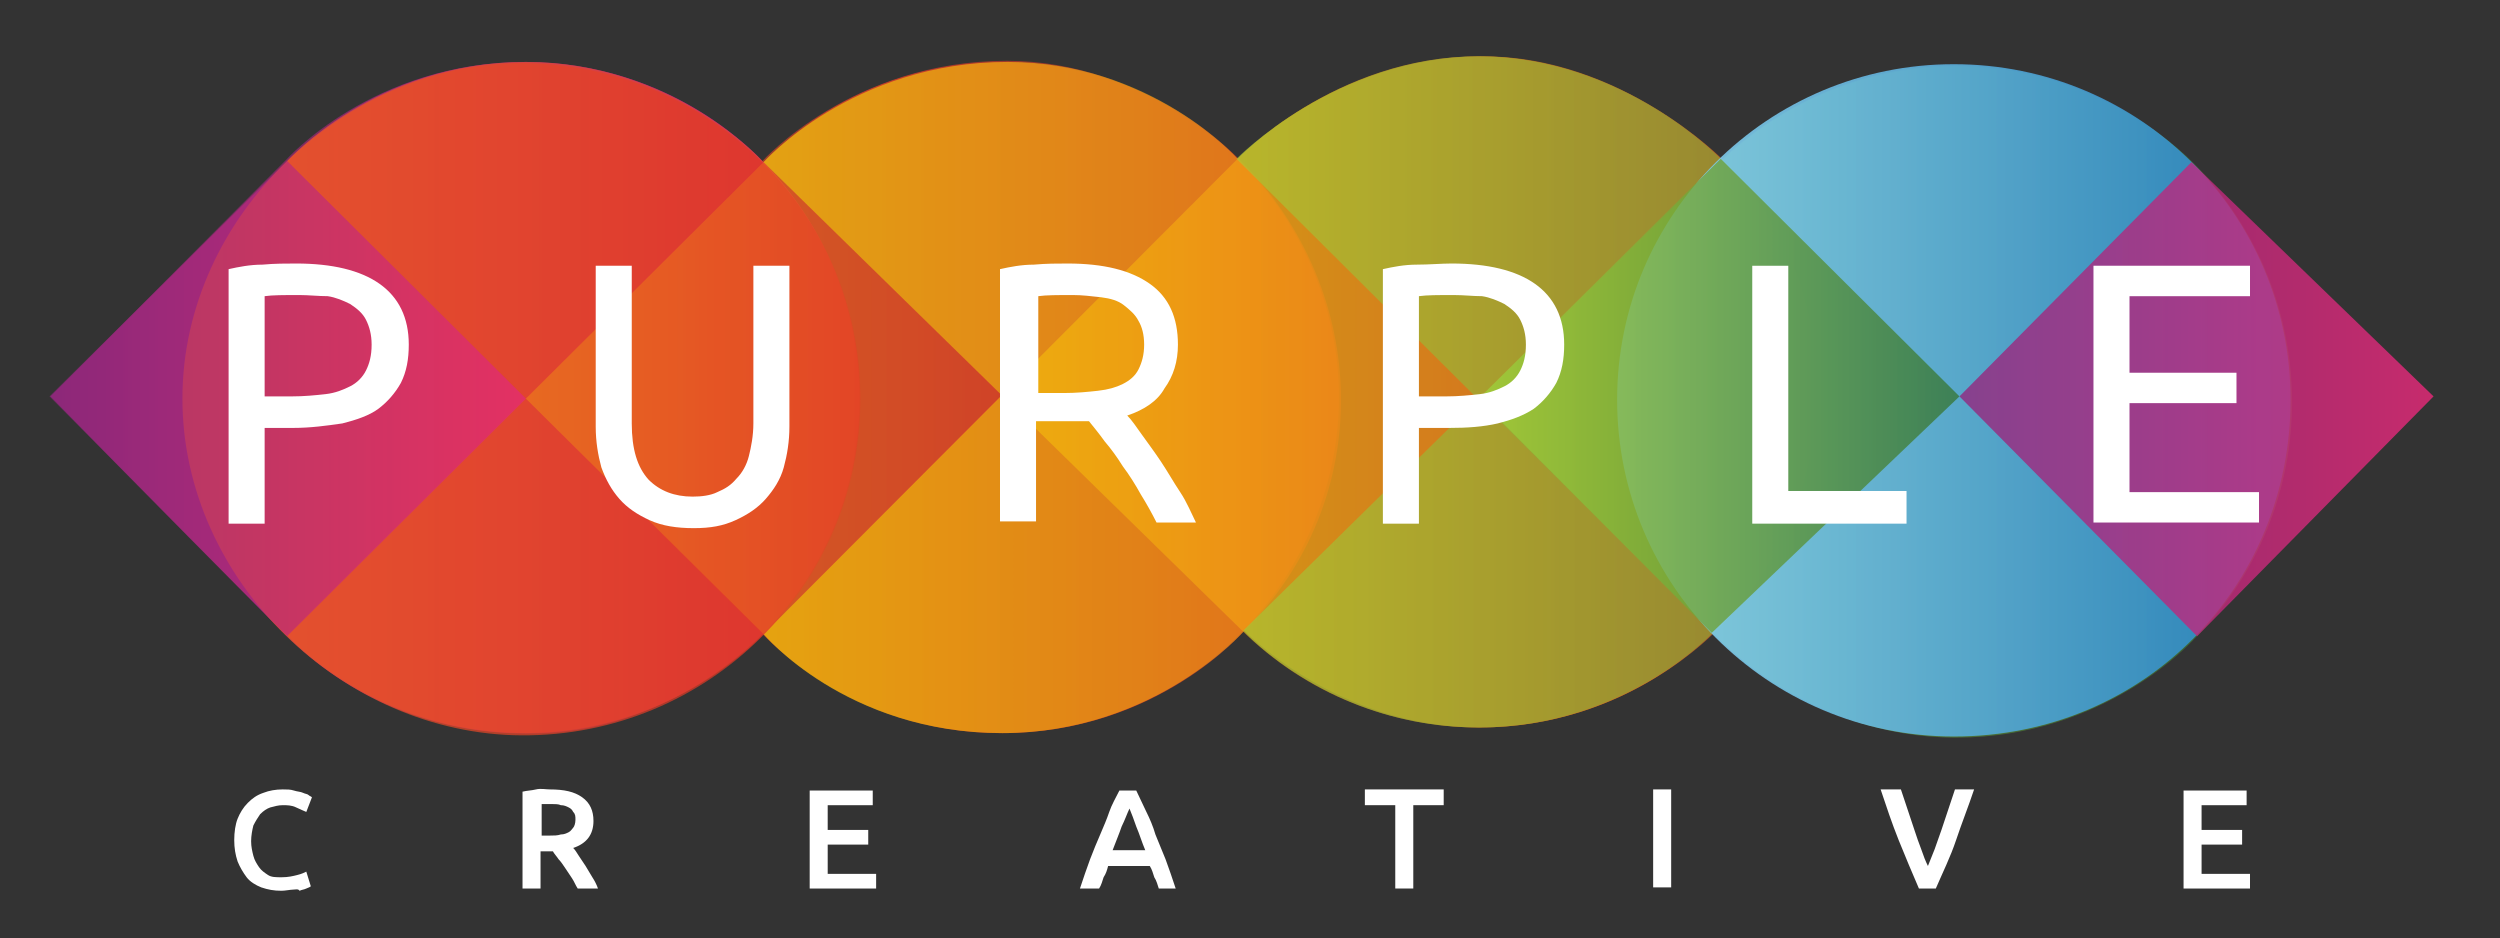 <?xml version="1.0" encoding="utf-8"?>
<!-- Generator: Adobe Illustrator 20.0.0, SVG Export Plug-In . SVG Version: 6.00 Build 0)  -->
<svg version="1.1" id="Layer_1" xmlns="http://www.w3.org/2000/svg" xmlns:xlink="http://www.w3.org/1999/xlink" x="0px" y="0px"
	 viewBox="0 0 222 83.3" style="enable-background:new 0 0 222 83.3;" xml:space="preserve">
<rect x="0" y="0" width="222" height="83.3" fill="#333333" stroke="none"/>
<style type="text/css">
	.st0{opacity:0.6;fill:url(#SVGID_1_);enable-background:new    ;}
	.st1{opacity:0.6;fill:url(#SVGID_2_);enable-background:new    ;}
	.st2{opacity:0.6;fill:url(#SVGID_3_);enable-background:new    ;}
	.st3{opacity:0.6;fill:url(#SVGID_4_);enable-background:new    ;}
	.st4{opacity:0.6;fill:url(#SVGID_5_);enable-background:new    ;}
	.st5{opacity:0.6;fill:url(#SVGID_6_);enable-background:new    ;}
	.st6{opacity:0.6;fill:url(#SVGID_7_);enable-background:new    ;}
	.st7{opacity:0.6;fill:url(#SVGID_8_);enable-background:new    ;}
	.st8{opacity:0.9;fill:url(#SVGID_9_);enable-background:new    ;}
	.st9{opacity:0.8;fill:url(#SVGID_10_);enable-background:new    ;}
	.st10{opacity:0.8;fill:url(#SVGID_11_);enable-background:new    ;}
	.st11{opacity:0.7;fill:url(#SVGID_12_);enable-background:new    ;}
	.st12{opacity:0.61;fill:url(#SVGID_13_);enable-background:new    ;}
	.st13{opacity:0.23;fill:url(#SVGID_14_);enable-background:new    ;}
	.st14{fill:#FFFFFF;}
</style>
<g id="shapes">
	
		<linearGradient id="SVGID_1_" gradientUnits="userSpaceOnUse" x1="4.537" y1="48.527" x2="76.388" y2="48.527" gradientTransform="matrix(1 0 0 -1 0 83.89)">
		<stop  offset="0" style="stop-color:#92287F"/>
		<stop  offset="1" style="stop-color:#EC297B"/>
	</linearGradient>
	<path class="st0" d="M4.5,35.2l20.9,21.2c11.6,11.6,30.5,11.6,42.2,0c11.6-11.6,11.6-30.5,0-42.2c0,0-7.8-8.7-20.9-8.7
		c-13.6,0-21.3,8.7-21.3,8.7L4.5,35.2z"/>
	
		<linearGradient id="SVGID_2_" gradientUnits="userSpaceOnUse" x1="4.537" y1="48.542" x2="76.389" y2="48.542" gradientTransform="matrix(1 0 0 -1 0 83.89)">
		<stop  offset="0" style="stop-color:#92287F"/>
		<stop  offset="1" style="stop-color:#EC297B"/>
	</linearGradient>
	<path class="st1" d="M25.5,14.3L4.5,35.2c0,0,9.3,9.6,20.9,21.2c5.4,5.4,13.3,9.2,23.2,8.7c11.4-0.6,19-8.7,19-8.7
		c11.7-11.6,11.6-30.5,0-42.2C56,2.6,37.1,2.6,25.5,14.3L25.5,14.3z"/>
	<g>
		
			<linearGradient id="SVGID_3_" gradientUnits="userSpaceOnUse" x1="25.478" y1="48.545" x2="118.946" y2="48.545" gradientTransform="matrix(1 0 0 -1 0 83.89)">
			<stop  offset="0" style="stop-color:#F15C25"/>
			<stop  offset="1" style="stop-color:#DD2E27"/>
		</linearGradient>
		<path class="st2" d="M46.7,5.5c13,0,21,8.8,21,8.8s8-8.9,21.7-8.9c12.4,0,20.6,8.8,20.6,8.8c5.8,5.8,8.9,13.5,8.9,21.1
			c0,7.6-3.1,15.3-8.9,21.1c-11.6,11.6-30.5,11.6-42.2,0L25.5,14.3C25.5,14.3,33.4,5.5,46.7,5.5z"/>
		
			<linearGradient id="SVGID_4_" gradientUnits="userSpaceOnUse" x1="25.478" y1="48.527" x2="118.947" y2="48.527" gradientTransform="matrix(1 0 0 -1 0 83.89)">
			<stop  offset="0" style="stop-color:#F15C25"/>
			<stop  offset="1" style="stop-color:#DB2E27"/>
		</linearGradient>
		<path class="st3" d="M67.9,14.3L25.5,56.4c0,0,7.6,8.7,21.2,8.7c13.2,0,21.1-8.8,21.1-8.8s7.4,8.8,21.2,8.8s21.5-9.1,21.5-9.1
			c11.7-11.6,11.3-30.1-0.4-41.8C98.4,2.6,79.5,2.6,67.9,14.3L67.9,14.3z"/>
	</g>
	<g>
		
			<linearGradient id="SVGID_5_" gradientUnits="userSpaceOnUse" x1="67.753" y1="49.078" x2="161.391" y2="49.078" gradientTransform="matrix(1 0 0 -1 0 83.89)">
			<stop  offset="0" style="stop-color:#F4E005"/>
			<stop  offset="1" style="stop-color:#F15C25"/>
		</linearGradient>
		<path class="st4" d="M67.8,14.4c0,0,7.9-8.9,21.7-8.9c12.8,0,20.4,8.6,20.4,8.6S118.5,5,131.3,5c12.8,0,21.6,9.2,21.6,9.2
			c11.6,11.6,11.1,30-0.5,41.7c-11.6,11.6-30.5,11.6-42.2,0L67.8,14.4z"/>
		
			<linearGradient id="SVGID_6_" gradientUnits="userSpaceOnUse" x1="67.75" y1="48.802" x2="161.393" y2="48.802" gradientTransform="matrix(1 0 0 -1 0 83.89)">
			<stop  offset="0" style="stop-color:#F7E200"/>
			<stop  offset="1" style="stop-color:#F15C25"/>
		</linearGradient>
		<path class="st5" d="M109.9,14.1L67.8,56.3c0,0,7.3,8.8,21.2,8.8c13.6,0,21.5-9.1,21.5-9.1s8.2,8.6,20.9,8.6
			c13.2,0,21.1-8.7,21.1-8.7c11.6-11.6,12.1-30,0.5-41.7c0,0-9-9.2-21.3-9.2C118.5,5,109.9,14.1,109.9,14.1z"/>
	</g>
	
		<linearGradient id="SVGID_7_" gradientUnits="userSpaceOnUse" x1="109.851" y1="48.673" x2="203.512" y2="48.673" gradientTransform="matrix(1 0 0 -1 0 83.89)">
		<stop  offset="0" style="stop-color:#A5CD39"/>
		<stop  offset="1" style="stop-color:#37773A"/>
	</linearGradient>
	<path class="st6" d="M110,14.3l42.6,42.4c11.6,11.6,30.5,11.6,42.2,0s11.6-30.5,0-42.2c0,0-8.1-8.7-21.1-8.7
		c-12.9,0-20.8,8.4-20.8,8.4S144.2,5,131.3,5c-12.6,0-21.5,9.1-21.5,9.1L110,14.3z"/>
	
		<linearGradient id="SVGID_8_" gradientUnits="userSpaceOnUse" x1="110.391" y1="48.267" x2="203.514" y2="48.267" gradientTransform="matrix(1 0 0 -1 0 83.89)">
		<stop  offset="0" style="stop-color:#A4CD39"/>
		<stop  offset="1" style="stop-color:#367639"/>
	</linearGradient>
	<path class="st7" d="M152.9,14.2L110.4,56c0,0,7.7,8.6,20.9,8.6c13,0,20.8-8.4,20.8-8.4s8.3,9.3,21.6,9.3c13.3,0,21.1-8.7,21.1-8.7
		c11.6-11.6,11.6-30.5,0-42.2c-11.6-11.6-30.5-11.6-42.2,0L152.9,14.2z"/>
	
		<linearGradient id="SVGID_9_" gradientUnits="userSpaceOnUse" x1="143.677" y1="48.322" x2="203.444" y2="48.322" gradientTransform="matrix(1 0 0 -1 0 83.89)">
		<stop  offset="0" style="stop-color:#8DD7F2"/>
		<stop  offset="1" style="stop-color:#2682C5"/>
	</linearGradient>
	<path class="st8" d="M203.4,35.5c0,16.5-12.9,29.9-29.9,29.9c-16.5,0-29.9-13.4-29.9-29.9c0-16.5,13.4-29.8,29.9-29.8
		C190.1,5.7,203.4,19.1,203.4,35.5z"/>
	
		<linearGradient id="SVGID_10_" gradientUnits="userSpaceOnUse" x1="174.047" y1="48.472" x2="216.063" y2="48.472" gradientTransform="matrix(1 0 0 -1 0 83.89)">
		<stop  offset="0" style="stop-color:#92287F"/>
		<stop  offset="1" style="stop-color:#EC297B"/>
	</linearGradient>
	<polygon class="st9" points="216.1,35.2 195.1,56.5 174,35.2 194.6,14.4 	"/>
	
		<linearGradient id="SVGID_11_" gradientUnits="userSpaceOnUse" x1="131.32" y1="48.727" x2="174.026" y2="48.727" gradientTransform="matrix(1 0 0 -1 0 83.89)">
		<stop  offset="0" style="stop-color:#A4CD39"/>
		<stop  offset="1" style="stop-color:#367639"/>
	</linearGradient>
	<polygon class="st10" points="174,35.2 152,56.2 131.3,35.4 152.8,14.1 	"/>
	
		<linearGradient id="SVGID_12_" gradientUnits="userSpaceOnUse" x1="16.285" y1="48.485" x2="76.413" y2="48.485" gradientTransform="matrix(1 0 0 -1 0 83.89)">
		<stop  offset="0" style="stop-color:#F15C25"/>
		<stop  offset="1" style="stop-color:#DD2E27"/>
	</linearGradient>
	<path class="st11" d="M76.4,35.4c0,16.6-13.5,30-30.1,29.9c-15.8-0.1-30.1-13.7-30.1-29.9c0-16.5,14.8-29.8,30-29.8
		C62.9,5.6,76.4,18.8,76.4,35.4z"/>
	
		<linearGradient id="SVGID_13_" gradientUnits="userSpaceOnUse" x1="4.428" y1="48.523" x2="46.729" y2="48.523" gradientTransform="matrix(1 0 0 -1 0 83.89)">
		<stop  offset="0" style="stop-color:#92287F"/>
		<stop  offset="1" style="stop-color:#EC297B"/>
	</linearGradient>
	<polygon class="st12" points="46.7,35.4 25.5,56.5 4.4,35.2 25.5,14.3 	"/>
	
		<linearGradient id="SVGID_14_" gradientUnits="userSpaceOnUse" x1="46.729" y1="48.53" x2="88.952" y2="48.53" gradientTransform="matrix(1 0 0 -1 0 83.89)">
		<stop  offset="0" style="stop-color:#F4E005"/>
		<stop  offset="1" style="stop-color:#F15C25"/>
	</linearGradient>
	<polygon class="st13" points="89,35.1 67.8,56.3 46.7,35.4 67.8,14.4 	"/>
</g>
<g id="type">
	<g>
		<g>
			<path class="st14" d="M25,79.1c-0.7,0-1.2-0.1-1.8-0.3c-0.5-0.2-1-0.5-1.3-0.9s-0.6-0.9-0.8-1.4c-0.2-0.6-0.3-1.2-0.3-1.9
				c0-0.7,0.1-1.4,0.3-1.9s0.5-1,0.9-1.4c0.4-0.4,0.8-0.7,1.4-0.9c0.5-0.2,1.1-0.3,1.7-0.3c0.4,0,0.7,0,1,0.1
				c0.3,0.1,0.6,0.1,0.8,0.2s0.4,0.1,0.5,0.2c0.1,0.1,0.2,0.1,0.3,0.2l-0.5,1.3c-0.2-0.1-0.5-0.2-0.9-0.4s-0.8-0.2-1.2-0.2
				c-0.4,0-0.7,0.1-1.1,0.2c-0.3,0.1-0.6,0.3-0.9,0.6c-0.2,0.3-0.4,0.6-0.6,1c-0.1,0.4-0.2,0.9-0.2,1.4c0,0.5,0.1,0.9,0.2,1.3
				c0.1,0.4,0.3,0.7,0.5,1c0.2,0.3,0.5,0.5,0.8,0.7c0.3,0.2,0.7,0.2,1.2,0.2c0.6,0,1-0.1,1.4-0.2c0.4-0.1,0.6-0.2,0.8-0.3l0.4,1.3
				c-0.1,0.1-0.2,0.1-0.4,0.2c-0.2,0.1-0.4,0.1-0.6,0.2C26.5,78.9,26.2,79,26,79S25.3,79.1,25,79.1z"/>
			<path class="st14" d="M48.8,70.1c1.3,0,2.2,0.2,2.9,0.7c0.7,0.5,1,1.2,1,2.1c0,1.2-0.6,2-1.8,2.4c0.2,0.2,0.3,0.4,0.5,0.7
				c0.2,0.3,0.4,0.6,0.6,0.9c0.2,0.3,0.4,0.7,0.6,1c0.2,0.3,0.4,0.7,0.5,1h-1.8c-0.2-0.3-0.3-0.6-0.5-0.9c-0.2-0.3-0.4-0.6-0.6-0.9
				s-0.4-0.6-0.6-0.8c-0.2-0.3-0.4-0.5-0.5-0.7c-0.1,0-0.2,0-0.3,0s-0.2,0-0.2,0H48v3.3h-1.6v-8.6c0.4-0.1,0.8-0.1,1.2-0.2
				S48.5,70.1,48.8,70.1z M49,71.4c-0.3,0-0.6,0-0.9,0v2.8h0.7c0.4,0,0.7,0,1-0.1c0.3,0,0.5-0.1,0.7-0.2c0.2-0.1,0.3-0.3,0.4-0.4
				s0.2-0.4,0.2-0.7c0-0.3,0-0.5-0.2-0.7c-0.1-0.2-0.2-0.3-0.4-0.4s-0.4-0.2-0.7-0.2C49.6,71.4,49.3,71.4,49,71.4z"/>
			<path class="st14" d="M71.9,78.9v-8.7h5.6v1.3h-4v2.2h3.6V75h-3.6v2.6h4.3v1.3L71.9,78.9L71.9,78.9z"/>
			<path class="st14" d="M102.9,78.9c-0.1-0.3-0.2-0.7-0.4-1c-0.1-0.3-0.2-0.7-0.4-1h-3.7c-0.1,0.4-0.2,0.7-0.4,1
				c-0.1,0.3-0.2,0.7-0.4,1h-1.7c0.3-0.9,0.6-1.8,0.9-2.6c0.3-0.8,0.6-1.5,0.9-2.2c0.3-0.7,0.6-1.4,0.8-2s0.6-1.3,0.9-1.9h1.5
				c0.3,0.6,0.6,1.3,0.9,1.9c0.3,0.6,0.6,1.3,0.8,2c0.3,0.7,0.6,1.5,0.9,2.2c0.3,0.8,0.6,1.7,0.9,2.6L102.9,78.9L102.9,78.9z
				 M100.3,71.8c-0.2,0.4-0.4,1-0.7,1.6c-0.2,0.6-0.5,1.3-0.8,2.1h2.9c-0.3-0.7-0.5-1.4-0.8-2.1C100.7,72.8,100.5,72.3,100.3,71.8z"
				/>
			<path class="st14" d="M128.2,70.1v1.4h-2.7v7.4h-1.6v-7.4h-2.7v-1.4H128.2z"/>
			<path class="st14" d="M146.8,70.1h1.6v8.7h-1.6V70.1z"/>
			<path class="st14" d="M170.4,78.9c-0.6-1.4-1.2-2.8-1.8-4.3c-0.6-1.5-1.1-3-1.6-4.5h1.8c0.2,0.6,0.4,1.2,0.6,1.8
				c0.2,0.6,0.4,1.2,0.6,1.8c0.2,0.6,0.4,1.2,0.6,1.7c0.2,0.6,0.4,1.1,0.6,1.5c0.2-0.5,0.4-1,0.6-1.5c0.2-0.6,0.4-1.1,0.6-1.7
				c0.2-0.6,0.4-1.2,0.6-1.8c0.2-0.6,0.4-1.2,0.6-1.8h1.7c-0.5,1.5-1.1,3-1.6,4.5s-1.2,2.9-1.8,4.3
				C171.9,78.9,170.4,78.9,170.4,78.9z"/>
			<path class="st14" d="M193.9,78.9v-8.7h5.6v1.3h-4v2.2h3.6V75h-3.6v2.6h4.3v1.3L193.9,78.9L193.9,78.9z"/>
		</g>
	</g>
	<g>
		<path class="st14" d="M26.3,23.4c3.2,0,5.7,0.6,7.4,1.8c1.7,1.2,2.6,3,2.6,5.4c0,1.3-0.2,2.4-0.7,3.4c-0.5,0.9-1.2,1.7-2,2.3
			s-2,1-3.2,1.3C29,37.8,27.6,38,26,38h-2.5v8.5h-3.2V23.9c0.9-0.2,1.9-0.4,3-0.4C24.4,23.4,25.4,23.4,26.3,23.4z M26.6,26.2
			c-1.4,0-2.4,0-3.1,0.1v8.9h2.4c1.1,0,2.1-0.1,3-0.2c0.9-0.1,1.6-0.4,2.2-0.7s1.1-0.8,1.4-1.4s0.5-1.3,0.5-2.3
			c0-0.9-0.2-1.6-0.5-2.2c-0.3-0.6-0.8-1-1.4-1.4c-0.6-0.3-1.3-0.6-2-0.7C28.3,26.3,27.4,26.2,26.6,26.2z"/>
		<path class="st14" d="M61.6,46.9c-1.5,0-2.8-0.2-3.9-0.7s-2-1.1-2.7-1.9c-0.7-0.8-1.2-1.7-1.6-2.8c-0.3-1.1-0.5-2.3-0.5-3.6V23.6
			h3.2v14c0,2.3,0.5,3.9,1.5,5c1,1,2.3,1.5,3.9,1.5c0.8,0,1.6-0.1,2.2-0.4c0.7-0.3,1.2-0.6,1.7-1.2c0.5-0.5,0.9-1.2,1.1-2
			s0.4-1.8,0.4-2.9v-14h3.2v14.3c0,1.3-0.2,2.5-0.5,3.6s-0.9,2-1.6,2.8c-0.7,0.8-1.6,1.4-2.7,1.9S63.1,46.9,61.6,46.9z"/>
		<path class="st14" d="M100.1,36.9c0.4,0.4,0.8,1,1.3,1.7c0.5,0.7,1.1,1.5,1.7,2.4c0.6,0.9,1.1,1.8,1.7,2.7c0.6,0.9,1,1.9,1.4,2.7
			h-3.5c-0.4-0.8-0.9-1.7-1.4-2.5c-0.5-0.9-1-1.7-1.6-2.5c-0.5-0.8-1-1.5-1.6-2.2c-0.5-0.7-1-1.3-1.4-1.8c-0.3,0-0.6,0-0.9,0
			c-0.3,0-0.6,0-0.9,0h-2.9v8.9h-3.2V23.9c0.9-0.2,1.9-0.4,3-0.4c1.1-0.1,2.1-0.1,3-0.1c3.2,0,5.6,0.6,7.3,1.8s2.5,3,2.5,5.4
			c0,1.5-0.4,2.8-1.2,3.9C102.8,35.6,101.6,36.4,100.1,36.9z M95.3,26.2c-1.4,0-2.4,0-3.1,0.1v8.6h2.3c1.1,0,2.1-0.1,3-0.2
			c0.9-0.1,1.6-0.3,2.2-0.6c0.6-0.3,1.1-0.7,1.4-1.3s0.5-1.3,0.5-2.2c0-0.9-0.2-1.6-0.5-2.1c-0.3-0.6-0.8-1-1.3-1.4s-1.2-0.6-2-0.7
			C96.9,26.3,96.1,26.2,95.3,26.2z"/>
		<path class="st14" d="M128.9,23.4c3.2,0,5.7,0.6,7.4,1.8c1.7,1.2,2.6,3,2.6,5.4c0,1.3-0.2,2.4-0.7,3.4c-0.5,0.9-1.2,1.7-2,2.3
			c-0.9,0.6-2,1-3.2,1.3c-1.3,0.3-2.7,0.4-4.3,0.4H126v8.5h-3.2V23.9c0.9-0.2,1.9-0.4,3-0.4S128,23.4,128.9,23.4z M129.1,26.2
			c-1.4,0-2.4,0-3.1,0.1v8.9h2.4c1.1,0,2.1-0.1,3-0.2c0.9-0.1,1.6-0.4,2.2-0.7c0.6-0.3,1.1-0.8,1.4-1.4s0.5-1.3,0.5-2.3
			c0-0.9-0.2-1.6-0.5-2.2c-0.3-0.6-0.8-1-1.4-1.4c-0.6-0.3-1.3-0.6-2-0.7C130.8,26.3,130,26.2,129.1,26.2z"/>
		<path class="st14" d="M169.3,43.7v2.8h-13.7V23.6h3.2v20H169.3z"/>
		<path class="st14" d="M185.9,46.4V23.6h13.9v2.7h-10.7v6.8h9.5v2.7h-9.5v7.9h11.5v2.7L185.9,46.4L185.9,46.4z"/>
	</g>
</g>
</svg>
